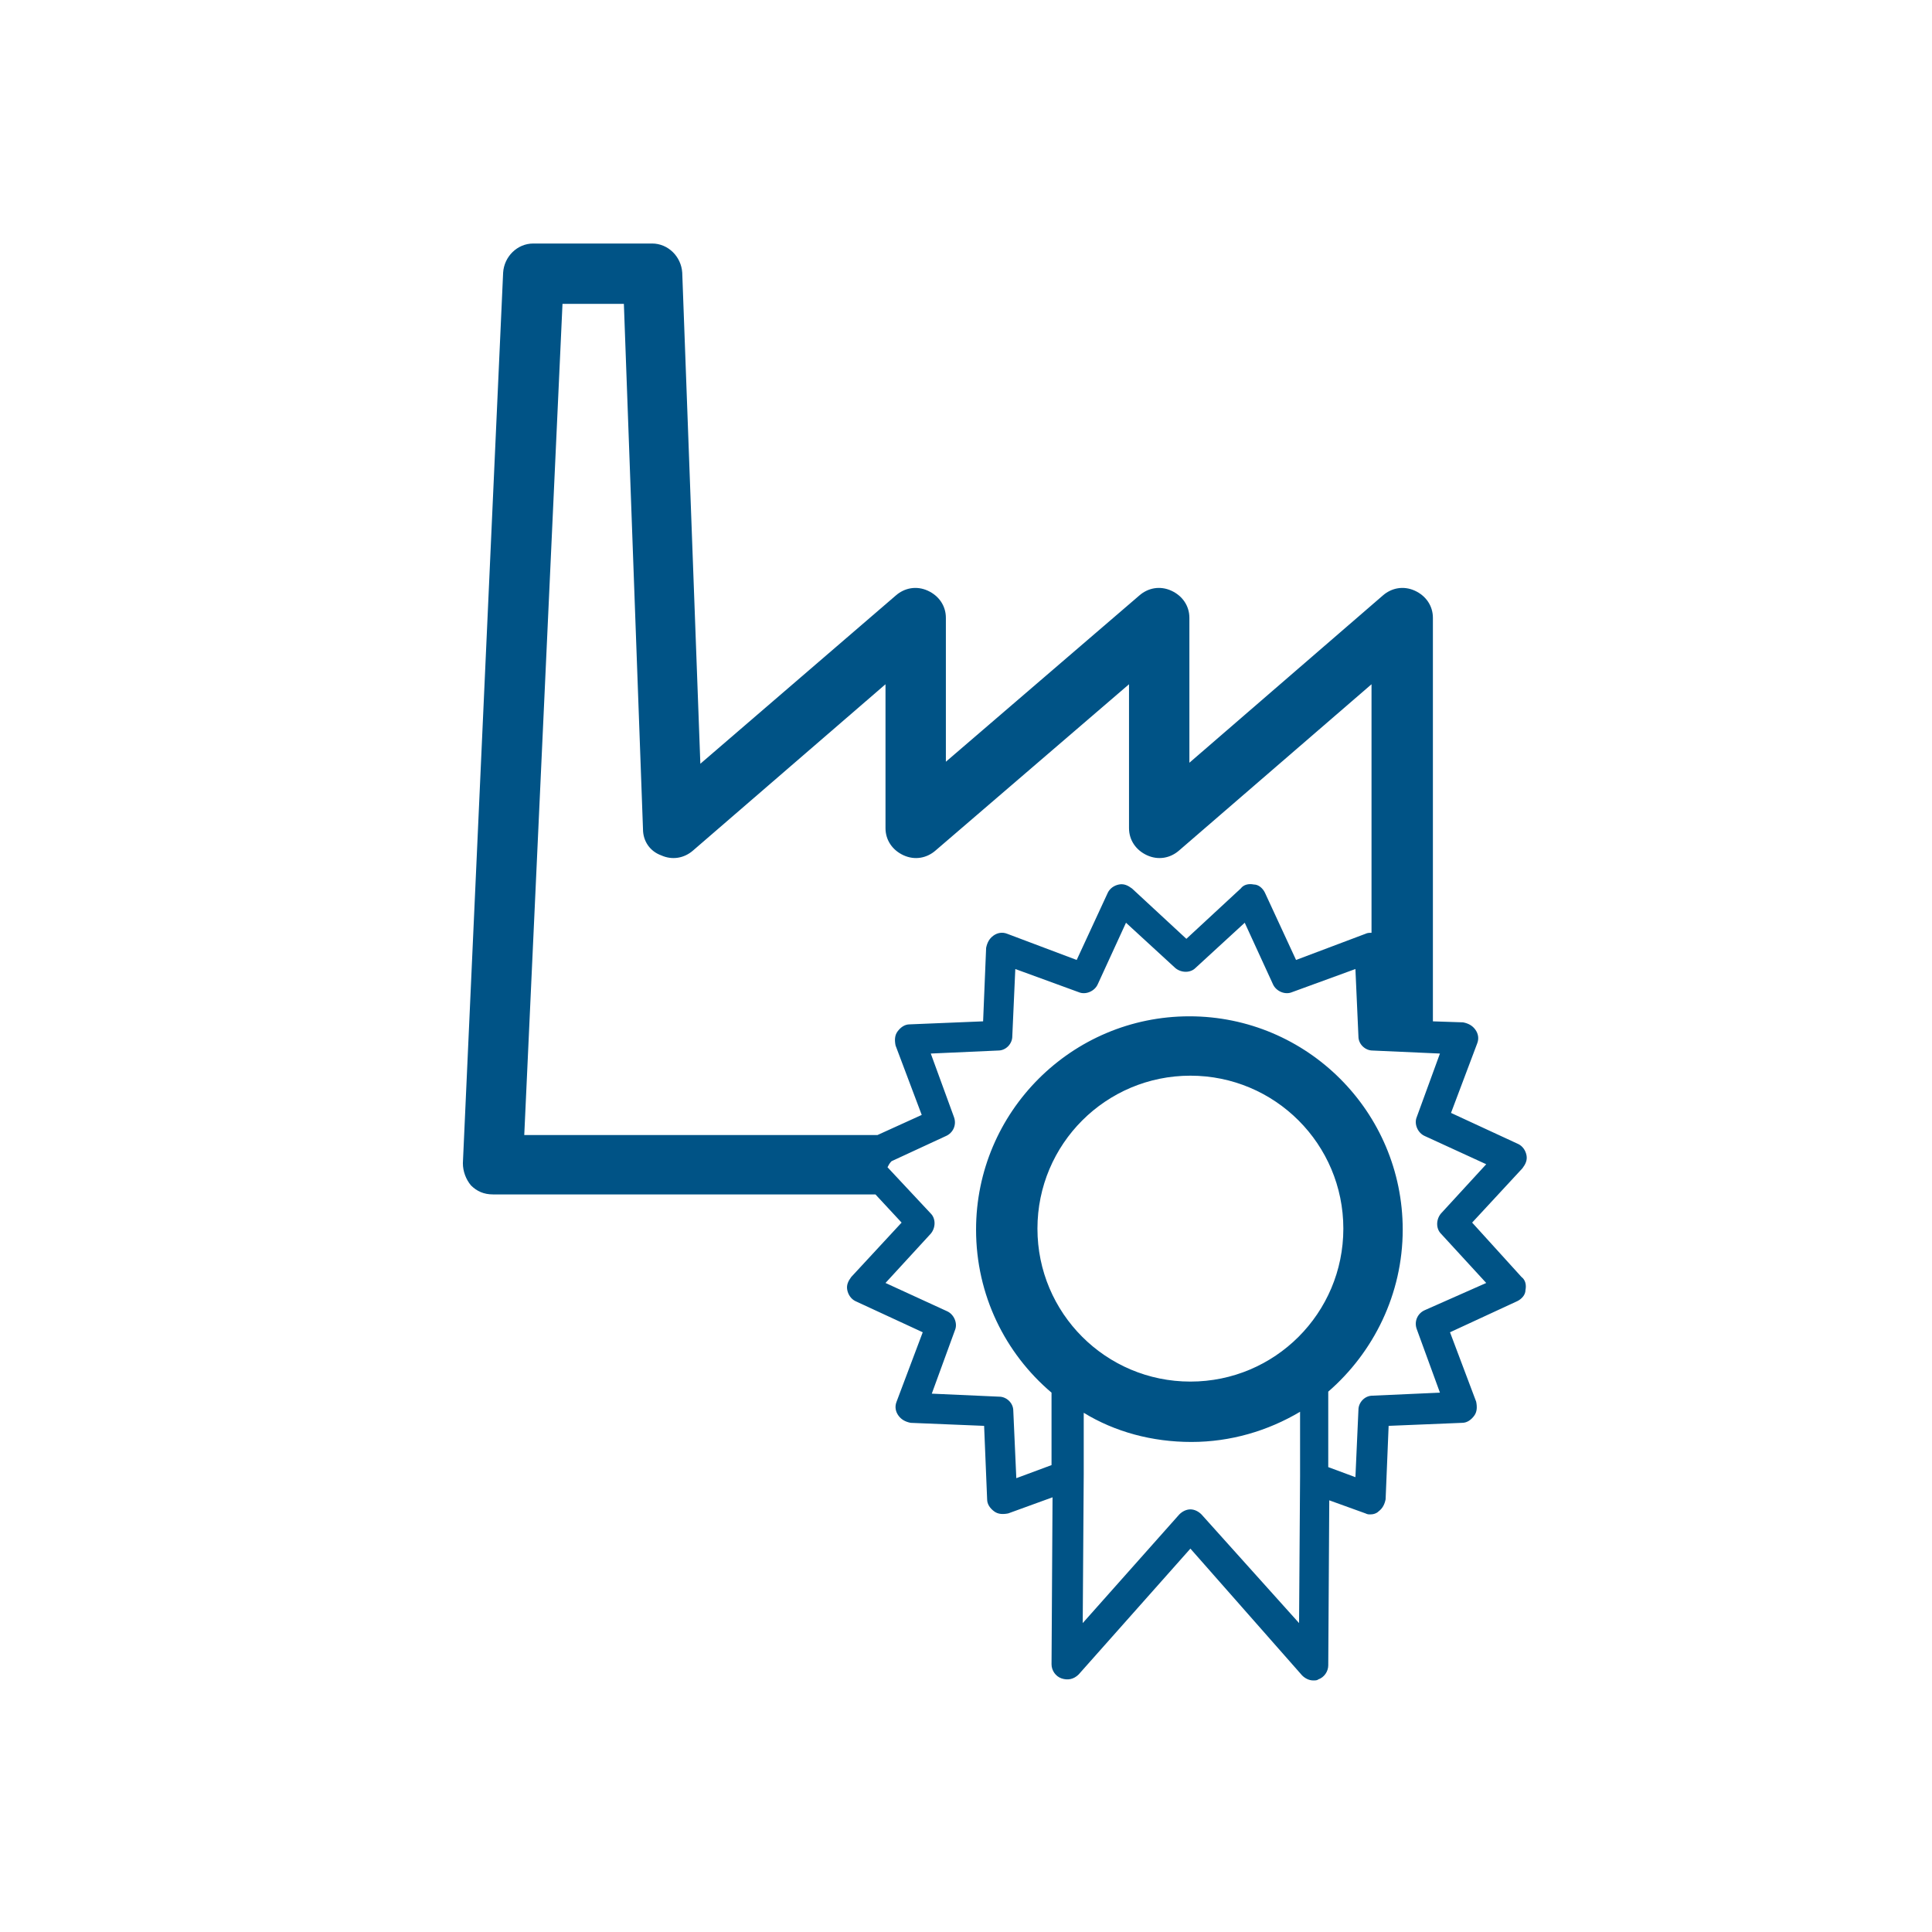 <?xml version="1.0" encoding="utf-8"?>
<!-- Generator: Adobe Illustrator 22.0.1, SVG Export Plug-In . SVG Version: 6.00 Build 0)  -->
<svg version="1.1" id="Calque_1" xmlns="http://www.w3.org/2000/svg" xmlns:xlink="http://www.w3.org/1999/xlink" x="0px" y="0px"
	 viewBox="0 0 192 192" style="enable-background:new 0 0 192 192;" xml:space="preserve">
<style type="text/css">
	.st0{fill:#005386;}
</style>
<path class="st0" d="M146.3,121.5l5-5.4c0.3-0.4,0.5-0.8,0.4-1.3c-0.1-0.5-0.4-0.9-0.8-1.1l-6.7-3.1l2.6-6.9c0.2-0.5,0.1-1-0.2-1.4
	c-0.3-0.4-0.7-0.6-1.2-0.7l-3-0.1V61.4c0-1.2-0.7-2.2-1.8-2.7c-1.1-0.5-2.3-0.3-3.2,0.5l-19.2,16.6V61.4c0-1.2-0.7-2.2-1.8-2.7
	c-1.1-0.5-2.3-0.3-3.2,0.5L94,75.7V61.4c0-1.2-0.7-2.2-1.8-2.7c-1.1-0.5-2.3-0.3-3.2,0.5L69.6,75.9l-1.8-48.8
	c-0.1-1.6-1.4-2.9-3-2.9H53c-1.6,0-2.9,1.3-3,2.9l-4,88.5c0,0.8,0.3,1.6,0.8,2.2c0.6,0.6,1.3,0.9,2.2,0.9h38l2.6,2.8l-5,5.4
	c-0.3,0.4-0.5,0.8-0.4,1.3s0.4,0.9,0.8,1.1l6.7,3.1l-2.6,6.9c-0.2,0.5-0.1,1,0.2,1.4c0.3,0.4,0.7,0.6,1.2,0.7l7.3,0.3l0.3,7.3
	c0,0.5,0.3,0.9,0.7,1.2c0.4,0.3,0.9,0.3,1.4,0.2l4.4-1.6l-0.1,16.6c0,0.6,0.4,1.2,1,1.4c0.6,0.2,1.2,0.1,1.7-0.4l11.1-12.5
	l11.1,12.6c0.3,0.3,0.7,0.5,1.1,0.5c0.2,0,0.4,0,0.5-0.1c0.6-0.2,1-0.8,1-1.4l0.1-16.4l3.6,1.3c0.2,0.1,0.3,0.1,0.5,0.1
	c0.3,0,0.6-0.1,0.8-0.3c0.4-0.3,0.6-0.7,0.7-1.2l0.3-7.3l7.3-0.3c0.5,0,0.9-0.3,1.2-0.7c0.3-0.4,0.3-0.9,0.2-1.4l-2.6-6.9l6.7-3.1
	c0.4-0.2,0.8-0.6,0.8-1.1c0.1-0.5,0-1-0.4-1.3L146.3,121.5z M55.9,30.2H62l1.9,52.2c0,1.2,0.7,2.2,1.8,2.6c1.1,0.5,2.3,0.3,3.2-0.5
	L88,68v14.3c0,1.2,0.7,2.2,1.8,2.7c1.1,0.5,2.3,0.3,3.2-0.5L112.2,68v14.3c0,1.2,0.7,2.2,1.8,2.7c1.1,0.5,2.3,0.3,3.2-0.5L136.3,68
	v24.7c-0.2,0-0.4,0-0.6,0.1l-6.9,2.6l-3.1-6.7c-0.2-0.4-0.6-0.8-1.1-0.8c-0.5-0.1-1,0-1.3,0.4l-5.4,5l-5.4-5
	c-0.4-0.3-0.8-0.5-1.3-0.4c-0.5,0.1-0.9,0.4-1.1,0.8l-3.1,6.7l-6.9-2.6c-0.5-0.2-1-0.1-1.4,0.2s-0.6,0.7-0.7,1.2l-0.3,7.3l-7.3,0.3
	c-0.5,0-0.9,0.3-1.2,0.7c-0.3,0.4-0.3,0.9-0.2,1.4l2.6,6.9l-4.4,2H52.1L55.9,30.2z M118.3,137.3c-8.4,0-15.2-6.8-15.2-15.2
	c0-8.4,6.8-15.2,15.2-15.2c8.4,0,15.2,6.8,15.2,15.2C133.5,130.5,126.7,137.3,118.3,137.3z M119.4,150.5c-0.3-0.3-0.7-0.5-1.1-0.5
	c0,0,0,0,0,0c-0.4,0-0.8,0.2-1.1,0.5l-9.6,10.8l0.1-14.8c0,0,0,0,0,0l0-6.1c3.1,1.9,6.8,2.9,10.7,2.9c3.9,0,7.6-1.1,10.8-3l0,6.4
	c0,0,0,0,0,0l-0.1,14.6L119.4,150.5z M141.6,130.2c-0.7,0.3-1.1,1.1-0.8,1.9l2.3,6.3l-6.7,0.3c-0.8,0-1.4,0.7-1.4,1.4l-0.3,6.7
	l-2.7-1l0-7.5c4.5-3.9,7.4-9.7,7.4-16.1c0-11.7-9.5-21.2-21.2-21.2s-21.2,9.5-21.2,21.2c0,6.5,2.9,12.3,7.5,16.2l0,7.2l-3.5,1.3
	l-0.3-6.7c0-0.8-0.7-1.4-1.4-1.4l-6.7-0.3l2.3-6.3c0.3-0.7-0.1-1.6-0.8-1.9l-6.1-2.8l4.5-4.9c0.5-0.6,0.5-1.5,0-2l-4.3-4.6
	c0.1-0.2,0.2-0.4,0.4-0.6l5.4-2.5c0.7-0.3,1.1-1.1,0.8-1.9l-2.3-6.3l6.7-0.3c0.8,0,1.4-0.7,1.4-1.4l0.3-6.7l6.3,2.3
	c0.7,0.3,1.6-0.1,1.9-0.8l2.8-6.1l4.9,4.5c0.6,0.5,1.5,0.5,2,0l4.9-4.5l2.8,6.1c0.3,0.7,1.2,1.1,1.9,0.8l6.3-2.3l0.3,6.7
	c0,0.8,0.7,1.4,1.4,1.4l6.7,0.3l-2.3,6.3c-0.3,0.7,0.1,1.6,0.8,1.9l6.1,2.8l-4.5,4.9c-0.5,0.6-0.5,1.5,0,2l4.5,4.9L141.6,130.2z"/>
</svg>

